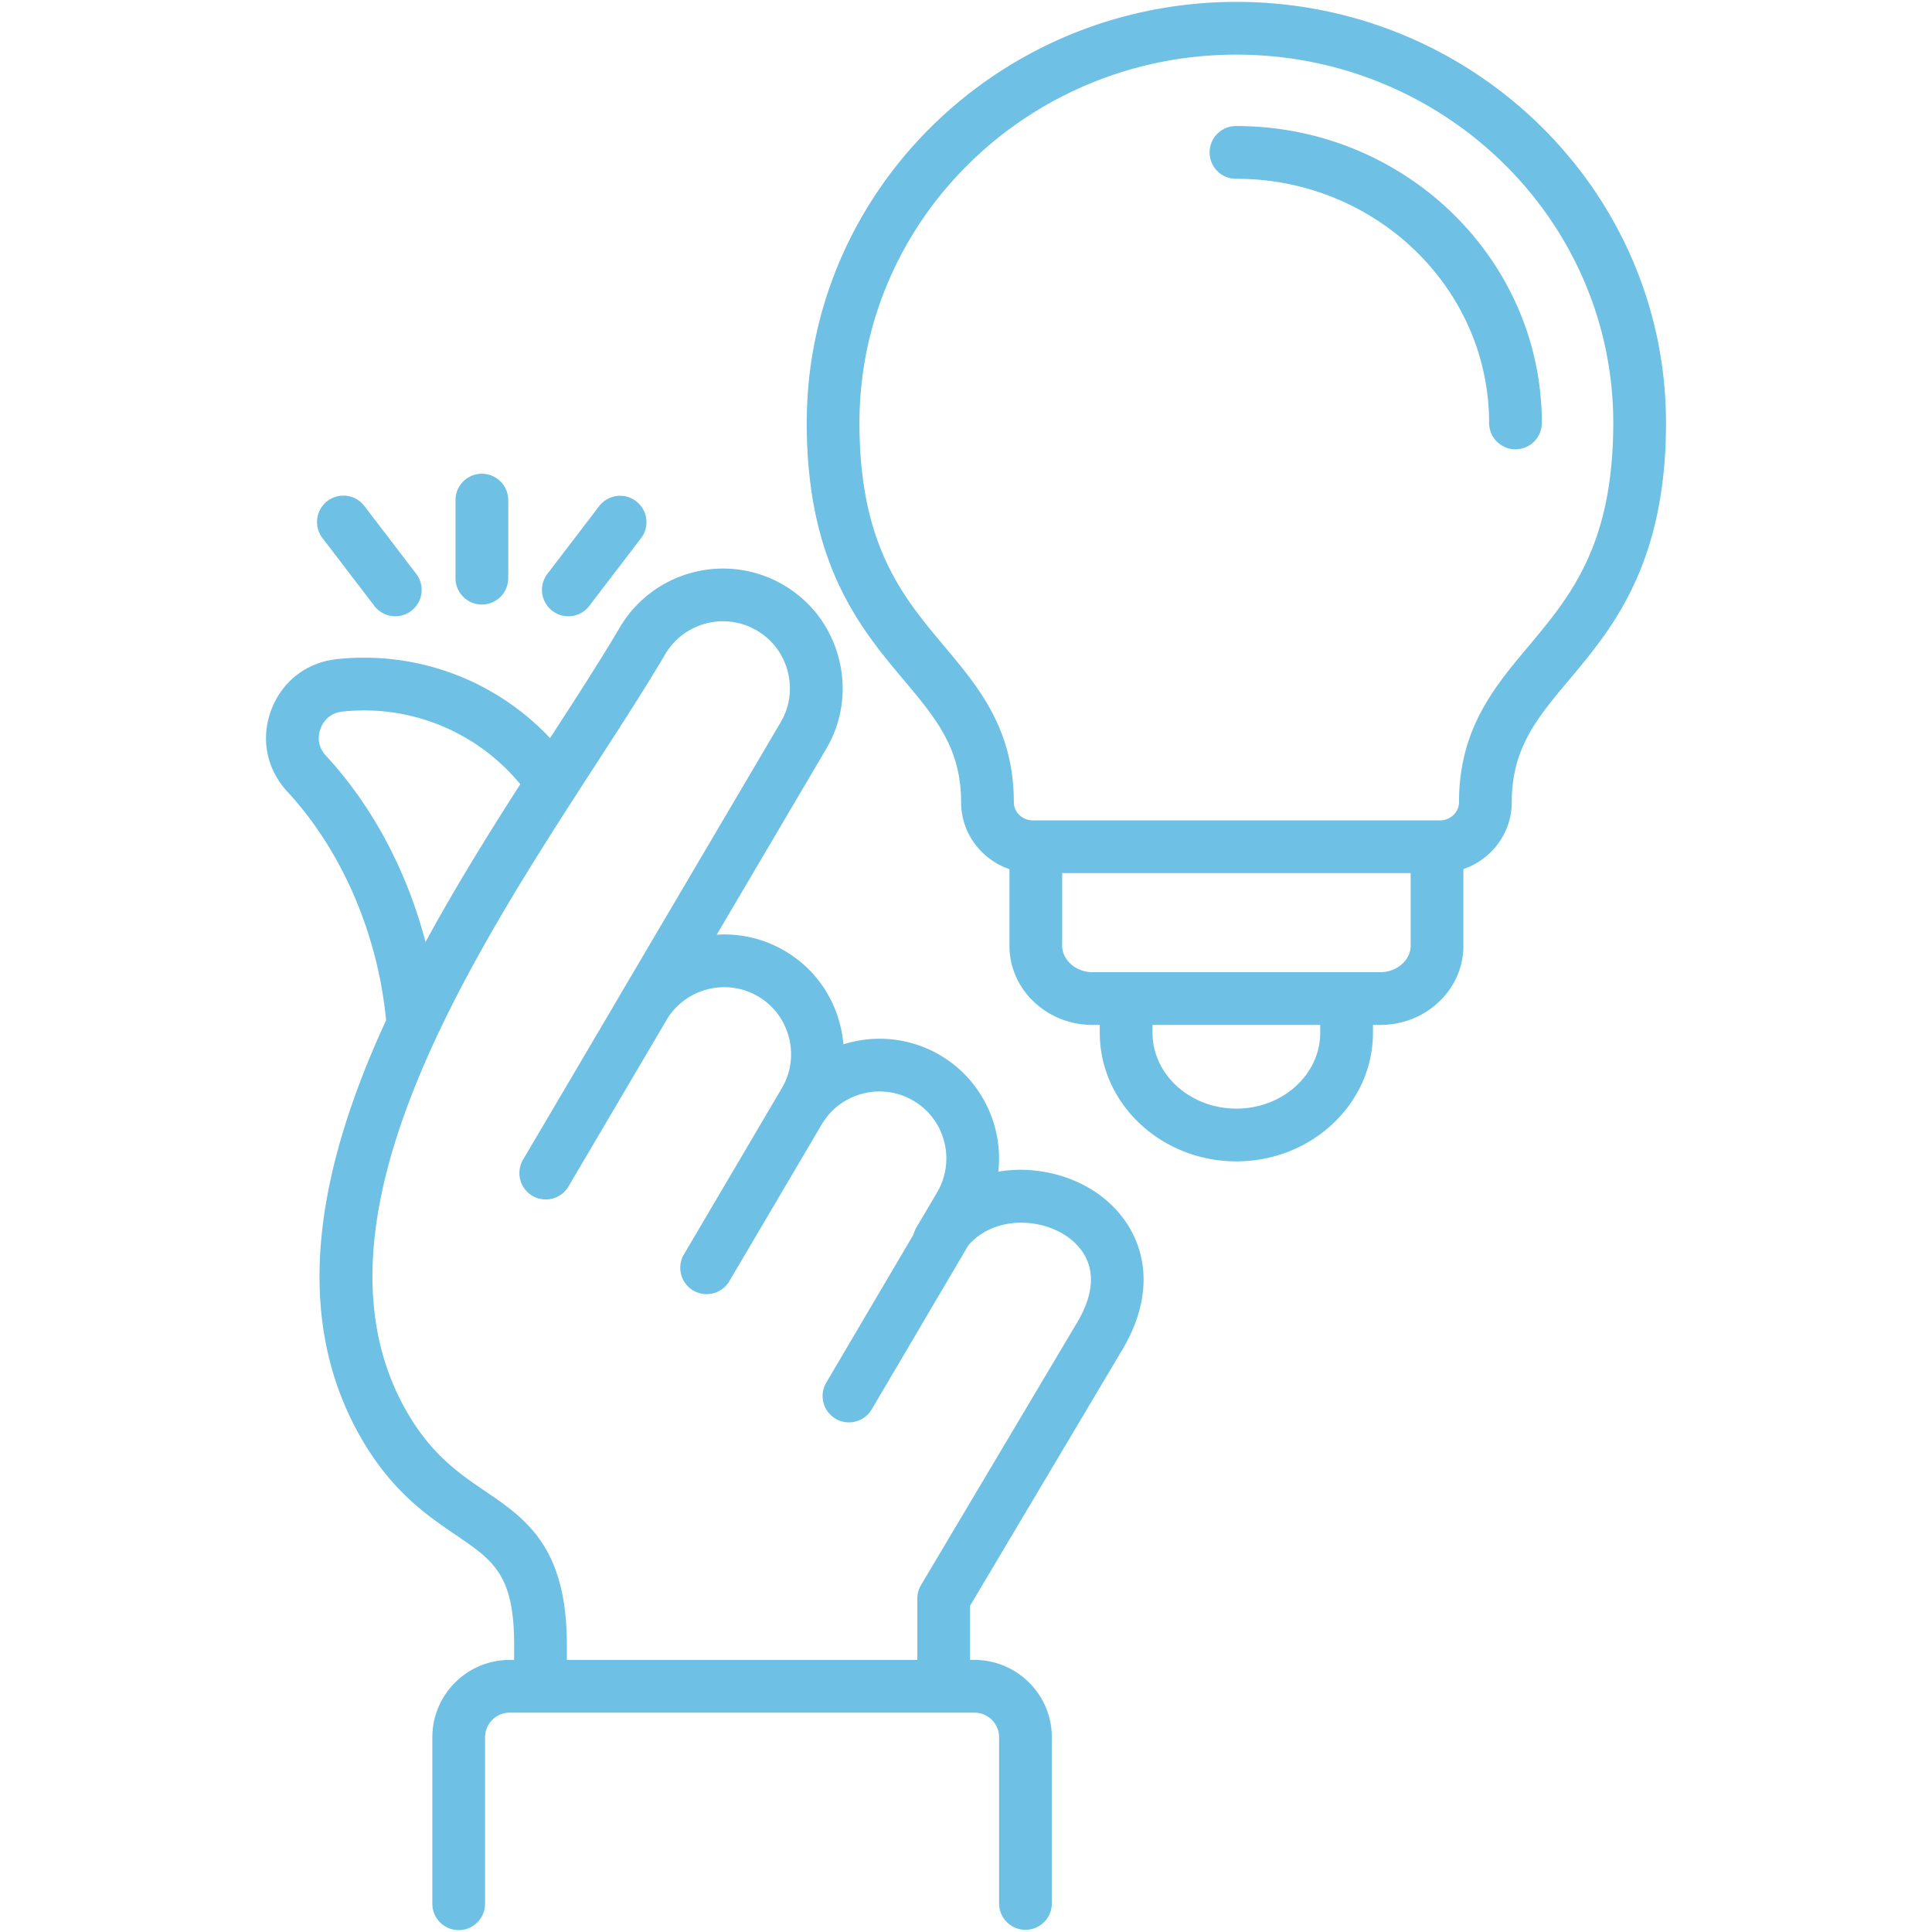 <svg xmlns="http://www.w3.org/2000/svg" xmlns:xlink="http://www.w3.org/1999/xlink" width="512" height="512" x="0" y="0" viewBox="0 0 512 512" style="enable-background:new 0 0 512 512" xml:space="preserve" class=""><g><path d="M327.664.5C264.874.5 213.79 50.556 213.79 112.082c0 37.494 14.297 54.523 25.786 68.204 8.449 10.063 15.123 18.012 15.123 32.315 0 8.206 5.37 15.182 12.817 17.734v20.346c0 11.544 9.875 20.936 22.011 20.936h1.923v2.065c0 18.797 16.246 34.091 36.214 34.091 19.952 0 36.184-15.293 36.184-34.091v-2.065h1.953c12.136 0 22.011-9.392 22.011-20.936v-20.353c7.448-2.557 12.817-9.528 12.817-17.727 0-14.305 6.668-22.254 15.113-32.316 11.479-13.682 25.767-30.71 25.767-68.203C441.508 50.556 390.438.5 327.664.5zm22.207 273.182c0 11.091-9.962 20.114-22.208 20.114-12.261 0-22.237-9.023-22.237-20.114v-2.065h44.445zm23.963-23.001c0 3.772-3.68 6.959-8.034 6.959h-76.273c-4.355 0-8.034-3.187-8.034-6.959v-19.294h92.342v19.294zm31.2-79.379c-9.038 10.77-18.383 21.907-18.383 41.3 0 2.652-2.285 4.809-5.093 4.809H273.74c-2.792 0-5.064-2.157-5.064-4.809 0-19.393-9.352-30.531-18.396-41.302-11.068-13.182-22.513-26.812-22.513-59.218 0-53.82 44.813-97.605 99.896-97.605 55.067 0 99.868 43.785 99.868 97.605.001 32.406-11.436 46.037-22.497 59.22zm3.571-59.22a6.988 6.988 0 1 1-13.976 0c0-35.677-30.04-64.702-66.965-64.702a6.989 6.989 0 1 1 0-13.976c44.631-.001 80.941 35.294 80.941 78.678zm-287.894 41.136v-20.766a6.989 6.989 0 0 1 13.977 0v20.766a6.988 6.988 0 0 1-13.977 0zm24.352-1.131 13.749-17.994a6.988 6.988 0 0 1 11.105 8.485l-13.749 17.994a6.977 6.977 0 0 1-5.558 2.746 6.99 6.99 0 0 1-5.547-11.231zM288.76 314.928c-7.018-4.136-15.839-5.845-24.189-4.437 1.32-12.035-4.332-24.309-15.41-30.838-8.056-4.735-17.367-5.506-25.648-2.898a32.39 32.39 0 0 0-.917-5.349c-2.129-8.224-7.314-15.111-14.591-19.39a31.535 31.535 0 0 0-18.063-4.314l28.994-49.207c4.29-7.279 5.479-15.817 3.349-24.043-2.128-8.224-7.313-15.112-14.591-19.391-15.069-8.88-34.554-3.85-43.434 11.218-5.096 8.653-11.478 18.504-18.235 28.934l-.255.394c-12.678-13.49-30.457-21.313-49.244-21.313-2.438 0-4.868.129-7.206.378-8.049.842-14.567 5.88-17.445 13.497-2.833 7.567-1.249 15.638 4.252 21.604 11.981 12.912 20.692 30.454 24.523 49.381a114.2 114.2 0 0 1 1.667 11.235c-17.369 37.667-25.873 76.94-6.77 110.444 8.171 14.326 17.642 20.774 25.252 25.954 9.96 6.782 15.446 10.518 15.446 29.005v4.101h-1.16c-11.31 0-20.512 9.202-20.512 20.512v44.107a6.988 6.988 0 0 0 13.976 0v-44.107a6.543 6.543 0 0 1 6.535-6.535h123.152a6.542 6.542 0 0 1 6.535 6.535v44.107a6.989 6.989 0 0 0 13.977 0v-44.107c0-11.31-9.202-20.512-20.512-20.512h-1.159v-14.346l40.451-68.028c11.302-19.189 3.74-35.217-8.768-42.591zM86.383 200.282c-1.891-2.051-2.396-4.613-1.43-7.194.991-2.624 3.058-4.227 5.834-4.518 1.863-.2 3.792-.3 5.735-.3 16.08 0 31.217 7.244 41.359 19.553-8.443 13.173-17.197 27.266-25.111 41.824-4.919-18.838-14.146-36.175-26.387-49.365zM285.5 350.401l-41.417 69.654a6.97 6.97 0 0 0-.982 3.571v16.267h-92.88v-4.101c0-25.88-10.96-33.341-21.559-40.558-7.083-4.822-14.408-9.809-20.977-21.325C79.229 324 124.612 253.956 157.751 202.813c6.841-10.559 13.302-20.531 18.548-29.44 4.965-8.428 15.867-11.239 24.302-6.266 4.064 2.389 6.959 6.242 8.152 10.849 1.193 4.609.533 9.383-1.86 13.444l-42.324 71.832c-.047.081-.084.165-.129.247l-25.899 43.974a6.99 6.99 0 0 0 12.043 7.094l26.027-44.191c.025-.043.044-.087.068-.13 5.016-8.331 15.851-11.104 24.234-6.162 4.063 2.389 6.958 6.242 8.151 10.848 1.194 4.607.534 9.38-1.869 13.46l-26.02 44.177a6.99 6.99 0 0 0 12.043 7.094l24.456-41.521c.033-.052.069-.099.1-.152 4.96-8.417 15.86-11.23 24.297-6.269 8.417 4.96 11.228 15.863 6.27 24.295l-5.487 9.308a6.968 6.968 0 0 0-.749 1.825l-23.189 39.369a6.989 6.989 0 0 0 12.043 7.093l25.64-43.53c6.157-7.183 17.391-7.615 25.064-3.092 3.936 2.32 12.189 9.251 3.837 23.432zM85.453 142.578a6.988 6.988 0 0 1 11.106-8.485l13.75 17.994a6.988 6.988 0 0 1-11.106 8.485z" fill="#6ec1e4" opacity="1" data-original="#000000" class=""></path></g></svg>